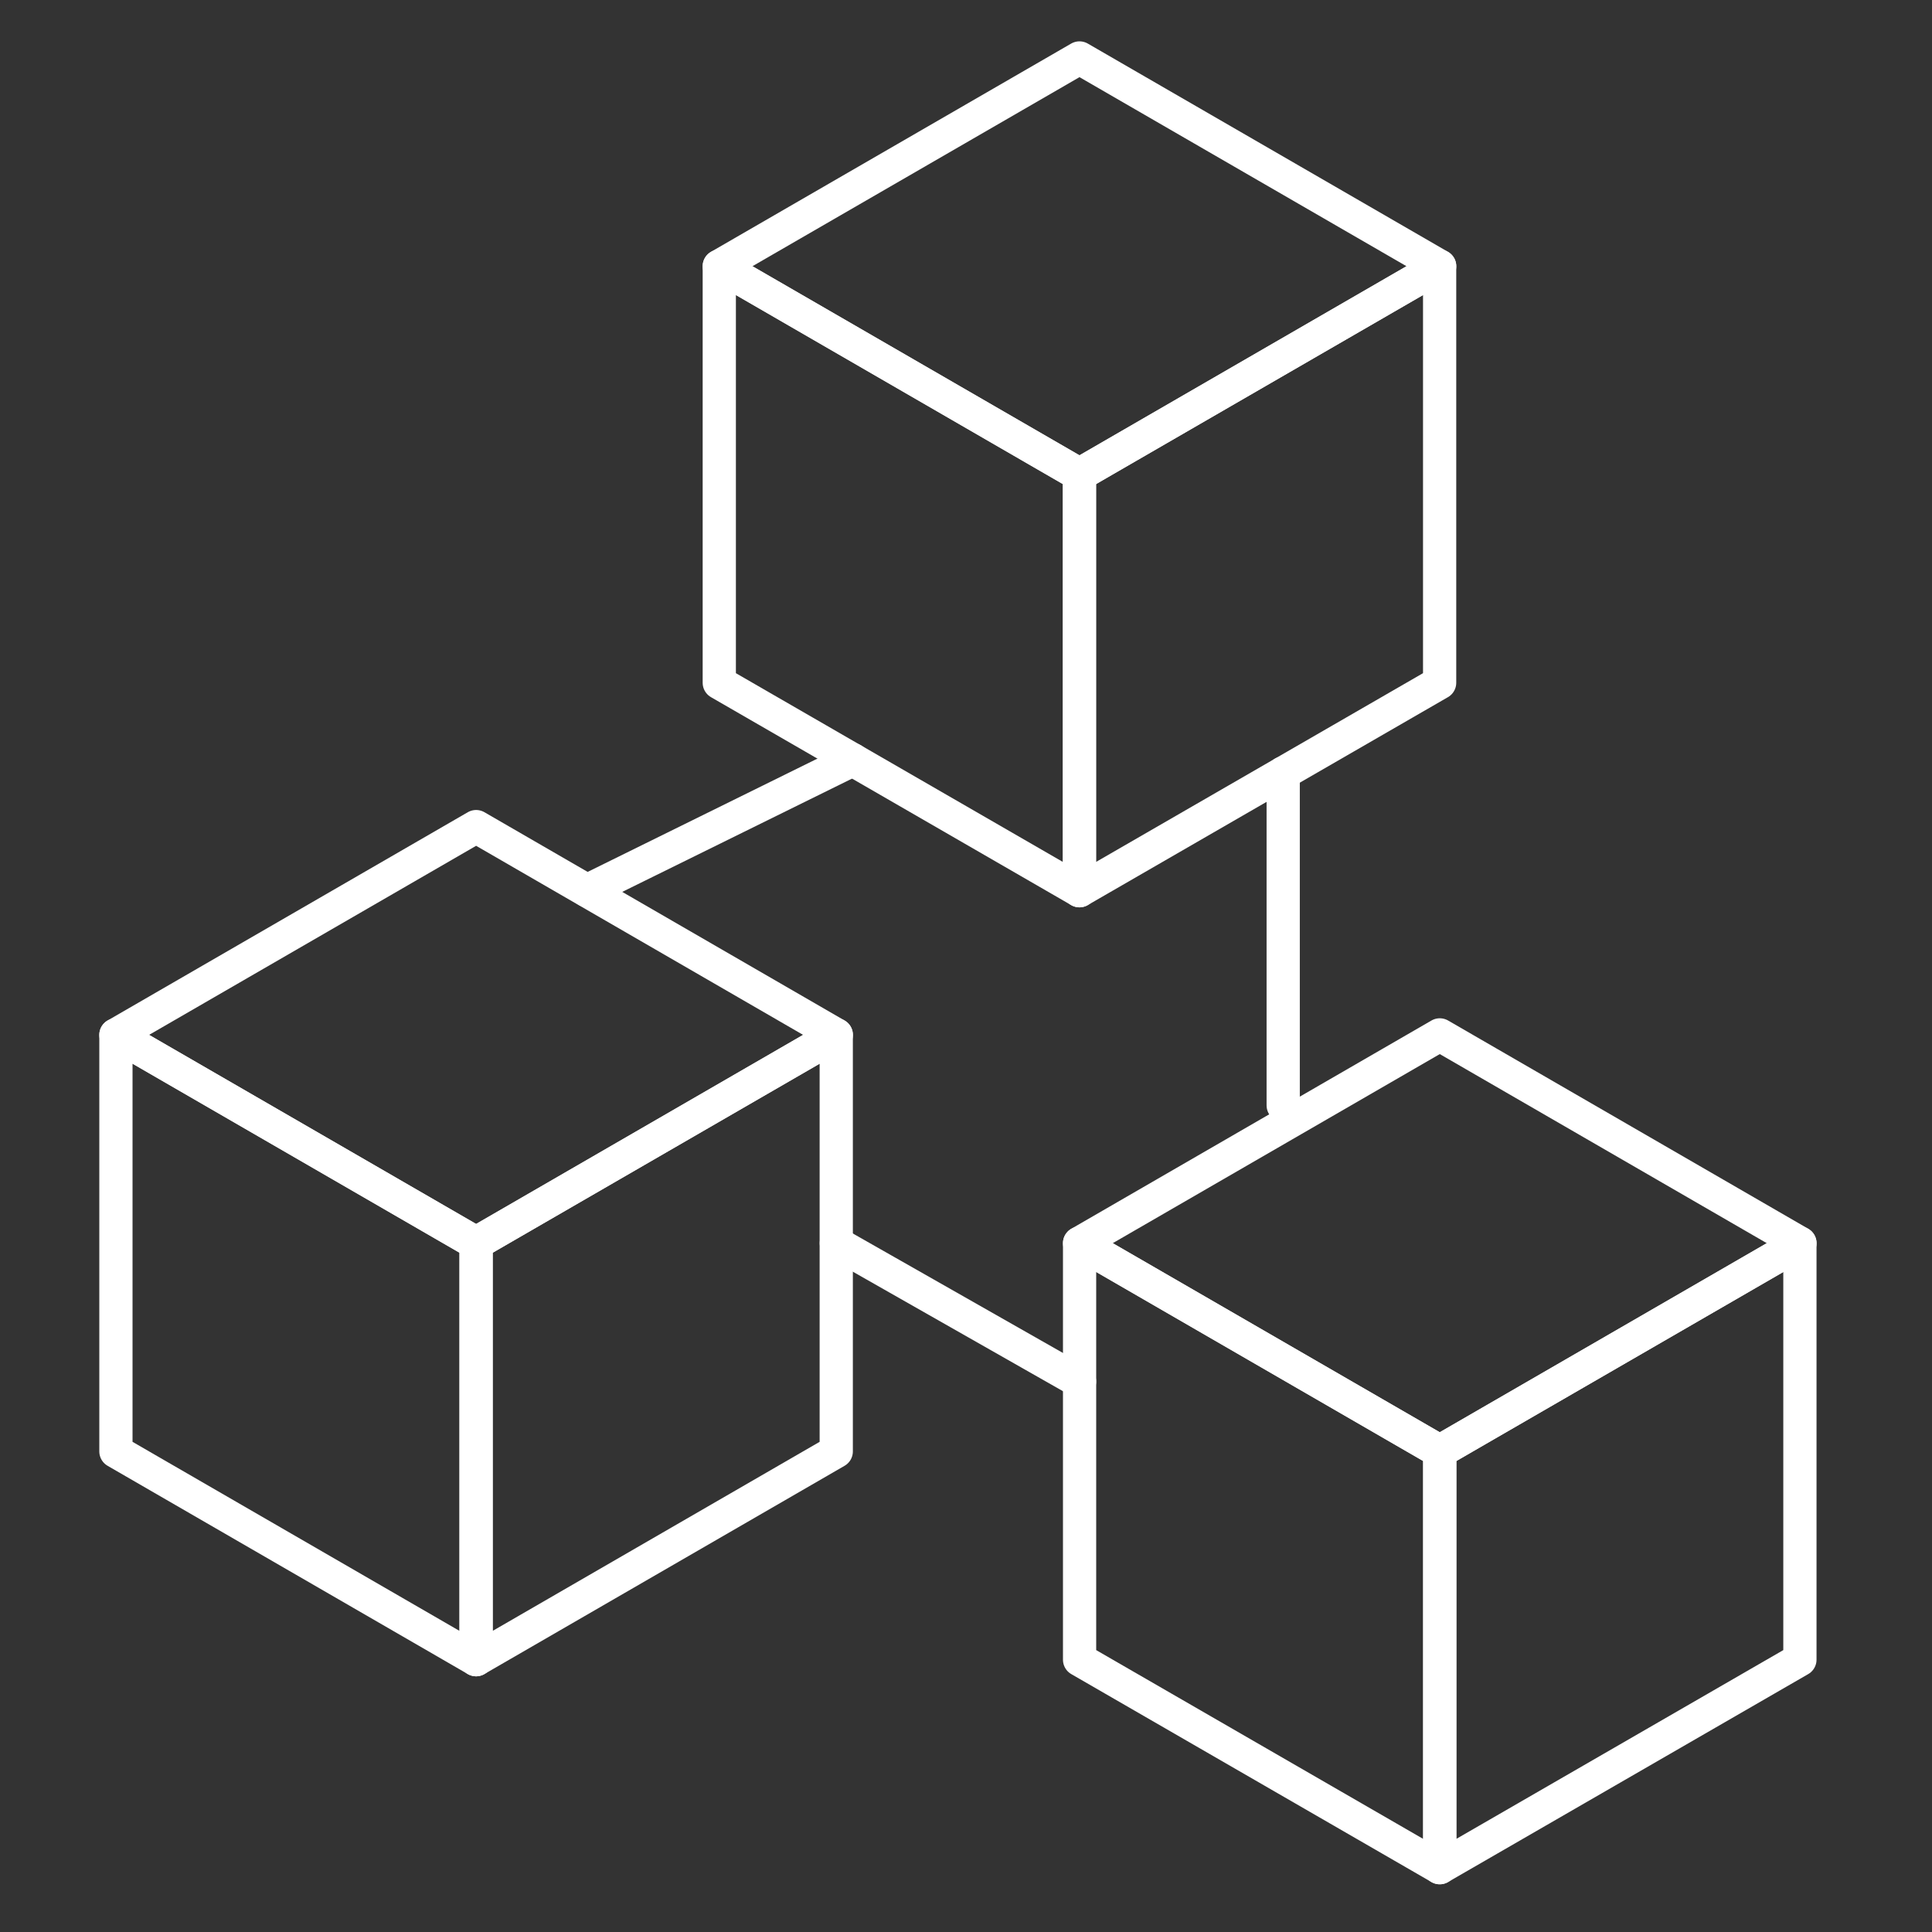 <svg width="100" height="100" viewBox="0 0 100 100" fill="none" xmlns="http://www.w3.org/2000/svg">
<rect x="0" y="0" width="100" height="100" fill="#333333" stroke="none"/>
<g clip-path="url(#clip0_1796_2534)">
<path d="M24.644 85.905L6 75.125V53.566L24.644 64.346V85.905Z" stroke="white" stroke-width="1.72" stroke-miterlimit="10" stroke-linecap="round" stroke-linejoin="round"/>
<path d="M43.284 75.125L24.641 85.905V64.346L43.284 53.566V75.125Z" stroke="white" stroke-width="1.72" stroke-miterlimit="10" stroke-linecap="round" stroke-linejoin="round"/>
<path d="M24.644 64.344L6 53.565L24.644 42.785L43.287 53.565L24.644 64.344Z" stroke="white" stroke-width="1.72" stroke-miterlimit="10" stroke-linecap="round" stroke-linejoin="round"/>
<path d="M55.874 46.103L37.23 35.34V13.781L55.874 24.561V46.103Z" stroke="white" stroke-width="1.72" stroke-miterlimit="10" stroke-linecap="round" stroke-linejoin="round"/>
<path d="M74.515 35.34L55.871 46.103V24.561L74.515 13.781V35.34Z" stroke="white" stroke-width="1.72" stroke-miterlimit="10" stroke-linecap="round" stroke-linejoin="round"/>
<path d="M55.874 24.559L37.23 13.779L55.874 3L74.518 13.779L55.874 24.559Z" stroke="white" stroke-width="1.72" stroke-miterlimit="10" stroke-linecap="round" stroke-linejoin="round"/>
<path d="M74.523 96.67L55.879 85.906V64.348L74.523 75.127V96.67Z" stroke="white" stroke-width="1.72" stroke-miterlimit="10" stroke-linecap="round" stroke-linejoin="round"/>
<path d="M93.163 85.906L74.519 96.67V75.127L93.163 64.348V85.906Z" stroke="white" stroke-width="1.72" stroke-miterlimit="10" stroke-linecap="round" stroke-linejoin="round"/>
<path d="M74.523 75.125L55.879 64.346L74.523 53.566L93.166 64.346L74.523 75.125Z" stroke="white" stroke-width="1.72" stroke-miterlimit="10" stroke-linecap="round" stroke-linejoin="round"/>
<path d="M43.289 64.348L55.878 71.507" stroke="white" stroke-width="1.72" stroke-miterlimit="10" stroke-linecap="round" stroke-linejoin="round"/>
<path d="M66.418 40.012V57.214" stroke="white" stroke-width="1.72" stroke-miterlimit="10" stroke-linecap="round" stroke-linejoin="round"/>
<path d="M30.395 46.099L44.137 39.324" stroke="white" stroke-width="1.72" stroke-miterlimit="10" stroke-linecap="round" stroke-linejoin="round"/>
</g>
<defs>
<clipPath id="clip0_1796_2534">
<rect width="100" height="100" fill="white"/>
</clipPath>
</defs>
</svg>
